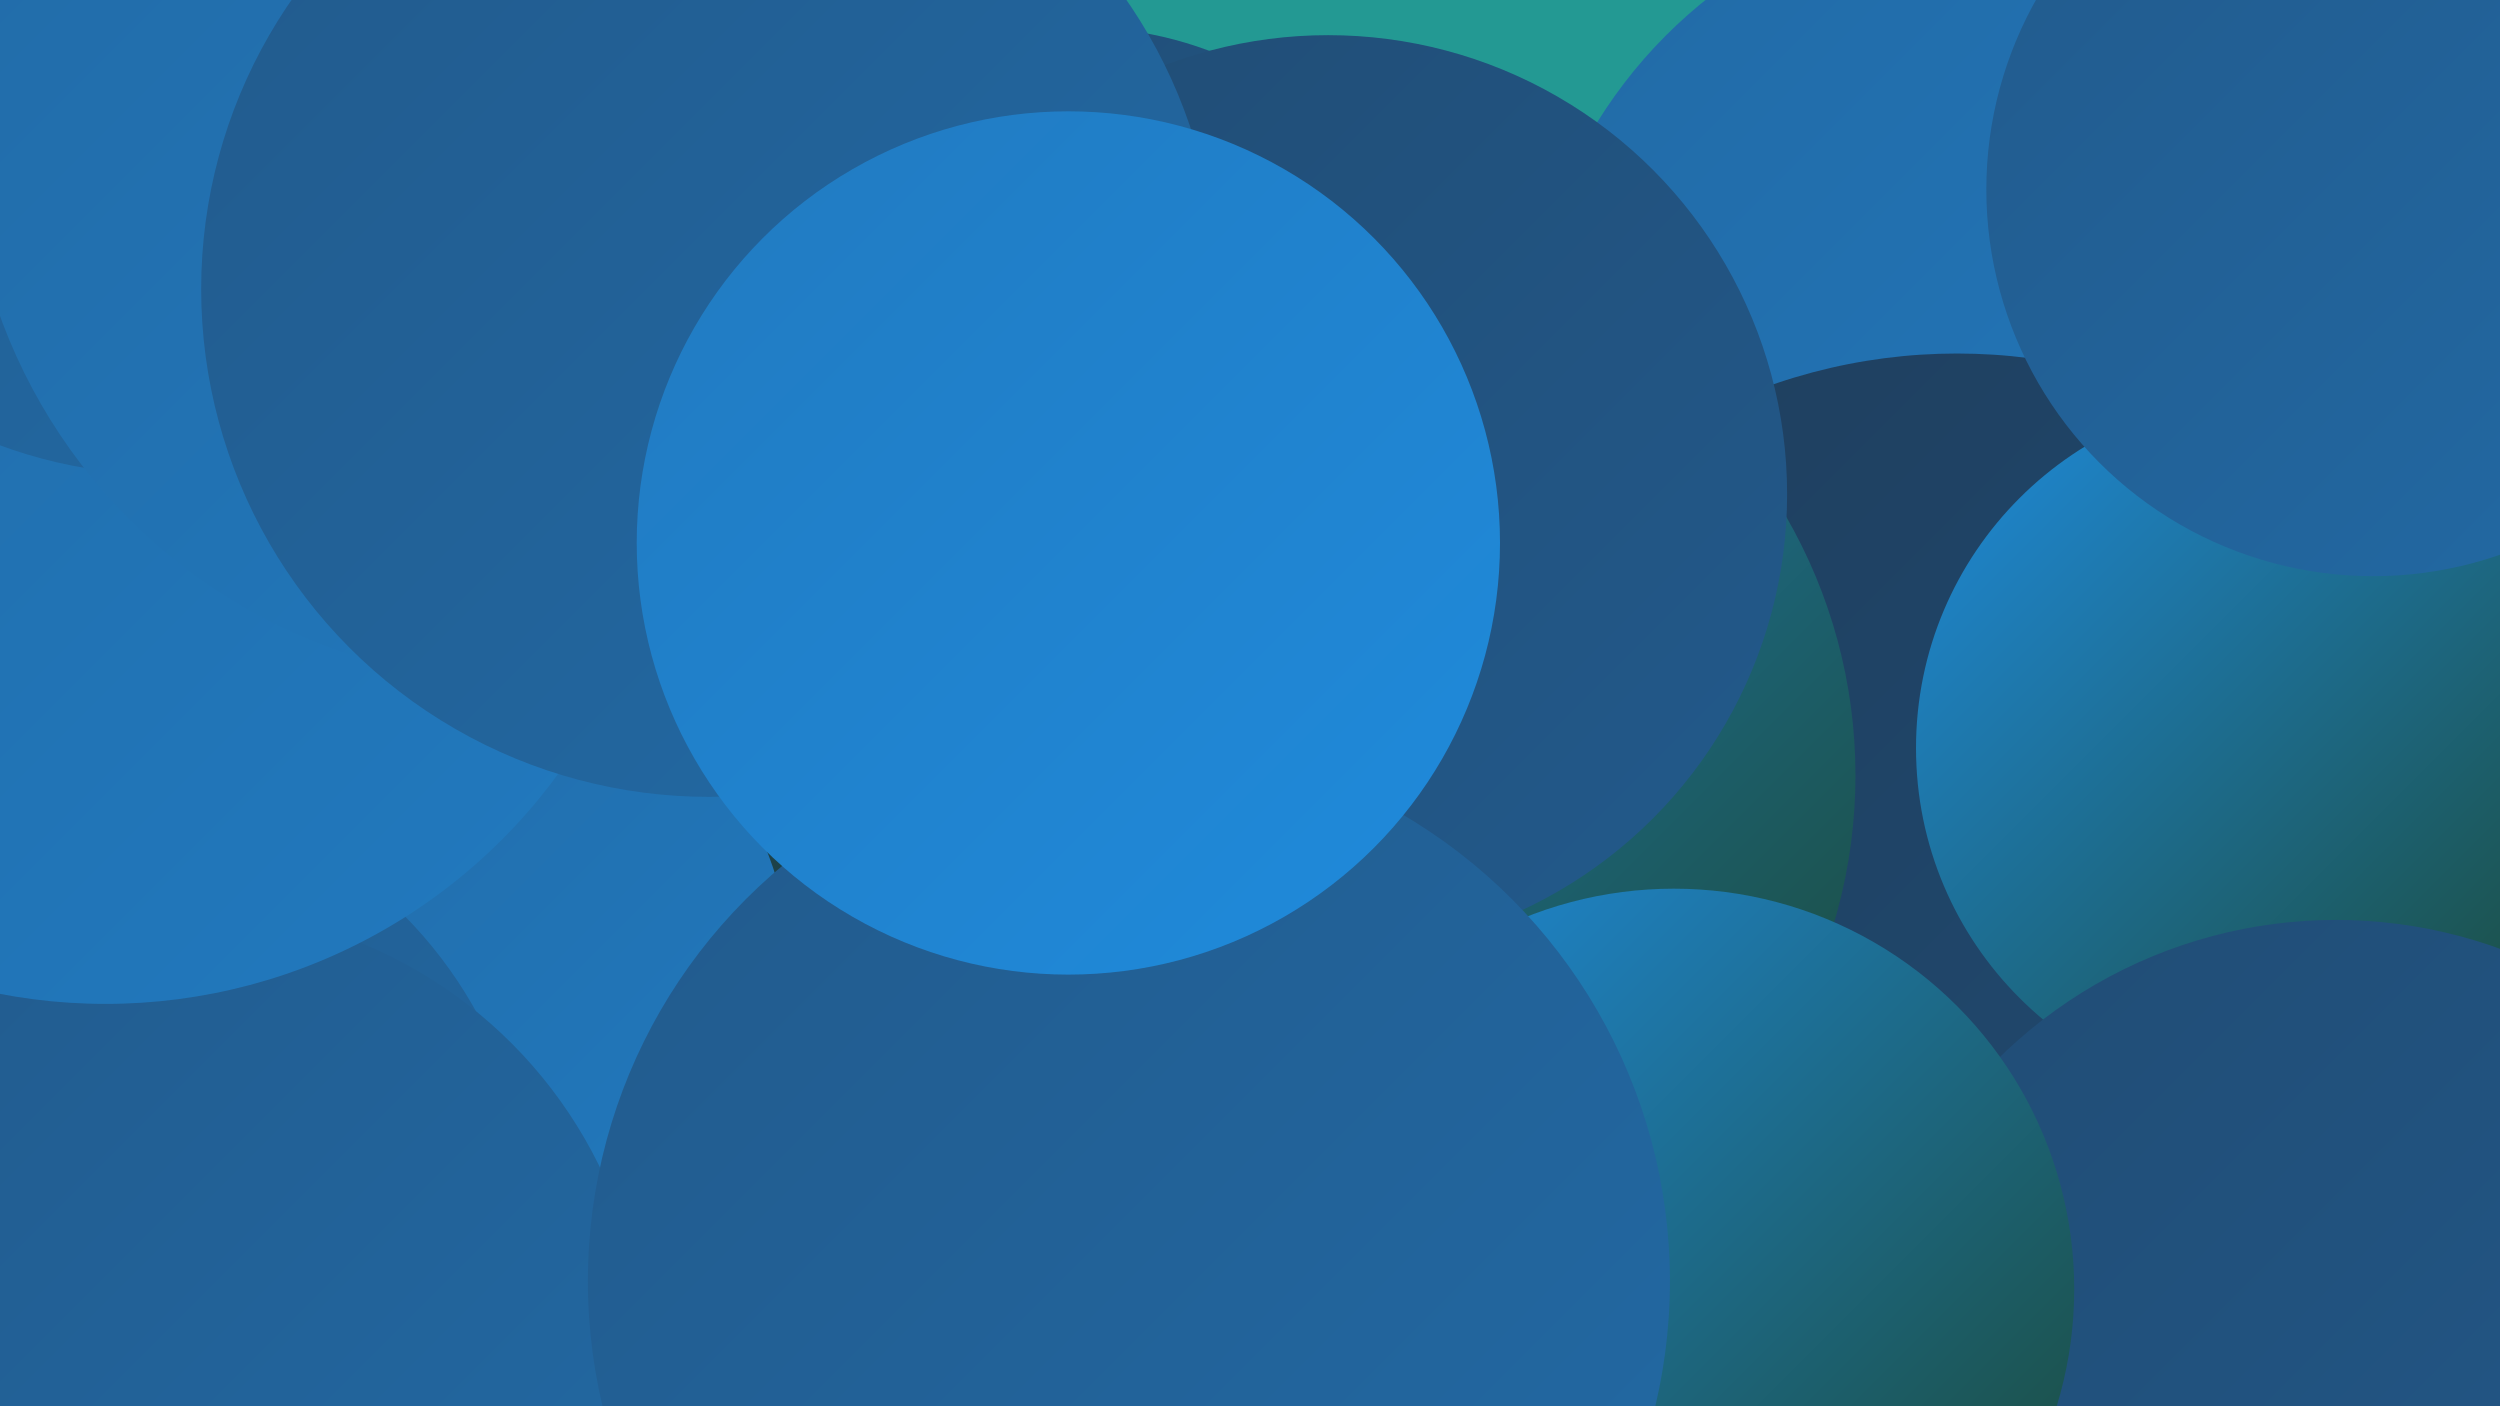 <?xml version="1.0" encoding="UTF-8"?><svg width="1280" height="720" xmlns="http://www.w3.org/2000/svg"><defs><linearGradient id="grad0" x1="0%" y1="0%" x2="100%" y2="100%"><stop offset="0%" style="stop-color:#1b4730;stop-opacity:1" /><stop offset="100%" style="stop-color:#1e3e5d;stop-opacity:1" /></linearGradient><linearGradient id="grad1" x1="0%" y1="0%" x2="100%" y2="100%"><stop offset="0%" style="stop-color:#1e3e5d;stop-opacity:1" /><stop offset="100%" style="stop-color:#214c74;stop-opacity:1" /></linearGradient><linearGradient id="grad2" x1="0%" y1="0%" x2="100%" y2="100%"><stop offset="0%" style="stop-color:#214c74;stop-opacity:1" /><stop offset="100%" style="stop-color:#225a8c;stop-opacity:1" /></linearGradient><linearGradient id="grad3" x1="0%" y1="0%" x2="100%" y2="100%"><stop offset="0%" style="stop-color:#225a8c;stop-opacity:1" /><stop offset="100%" style="stop-color:#226aa5;stop-opacity:1" /></linearGradient><linearGradient id="grad4" x1="0%" y1="0%" x2="100%" y2="100%"><stop offset="0%" style="stop-color:#226aa5;stop-opacity:1" /><stop offset="100%" style="stop-color:#217ac0;stop-opacity:1" /></linearGradient><linearGradient id="grad5" x1="0%" y1="0%" x2="100%" y2="100%"><stop offset="0%" style="stop-color:#217ac0;stop-opacity:1" /><stop offset="100%" style="stop-color:#1f8bdc;stop-opacity:1" /></linearGradient><linearGradient id="grad6" x1="0%" y1="0%" x2="100%" y2="100%"><stop offset="0%" style="stop-color:#1f8bdc;stop-opacity:1" /><stop offset="100%" style="stop-color:#1b4730;stop-opacity:1" /></linearGradient></defs><rect width="1280" height="720" fill="#239993" /><circle cx="307" cy="152" r="244" fill="url(#grad0)" /><circle cx="479" cy="299" r="259" fill="url(#grad0)" /><circle cx="1027" cy="192" r="246" fill="url(#grad4)" /><circle cx="1002" cy="469" r="288" fill="url(#grad1)" /><circle cx="214" cy="506" r="192" fill="url(#grad4)" /><circle cx="47" cy="627" r="225" fill="url(#grad3)" /><circle cx="553" cy="202" r="188" fill="url(#grad2)" /><circle cx="1162" cy="383" r="181" fill="url(#grad6)" /><circle cx="1196" cy="717" r="246" fill="url(#grad2)" /><circle cx="1215" cy="97" r="198" fill="url(#grad3)" /><circle cx="95" cy="701" r="236" fill="url(#grad3)" /><circle cx="685" cy="397" r="265" fill="url(#grad6)" /><circle cx="54" cy="227" r="287" fill="url(#grad4)" /><circle cx="857" cy="660" r="205" fill="url(#grad6)" /><circle cx="680" cy="253" r="235" fill="url(#grad2)" /><circle cx="84" cy="0" r="243" fill="url(#grad3)" /><circle cx="267" cy="65" r="284" fill="url(#grad4)" /><circle cx="578" cy="656" r="277" fill="url(#grad3)" /><circle cx="363" cy="148" r="260" fill="url(#grad3)" /><circle cx="547" cy="278" r="221" fill="url(#grad5)" /></svg>